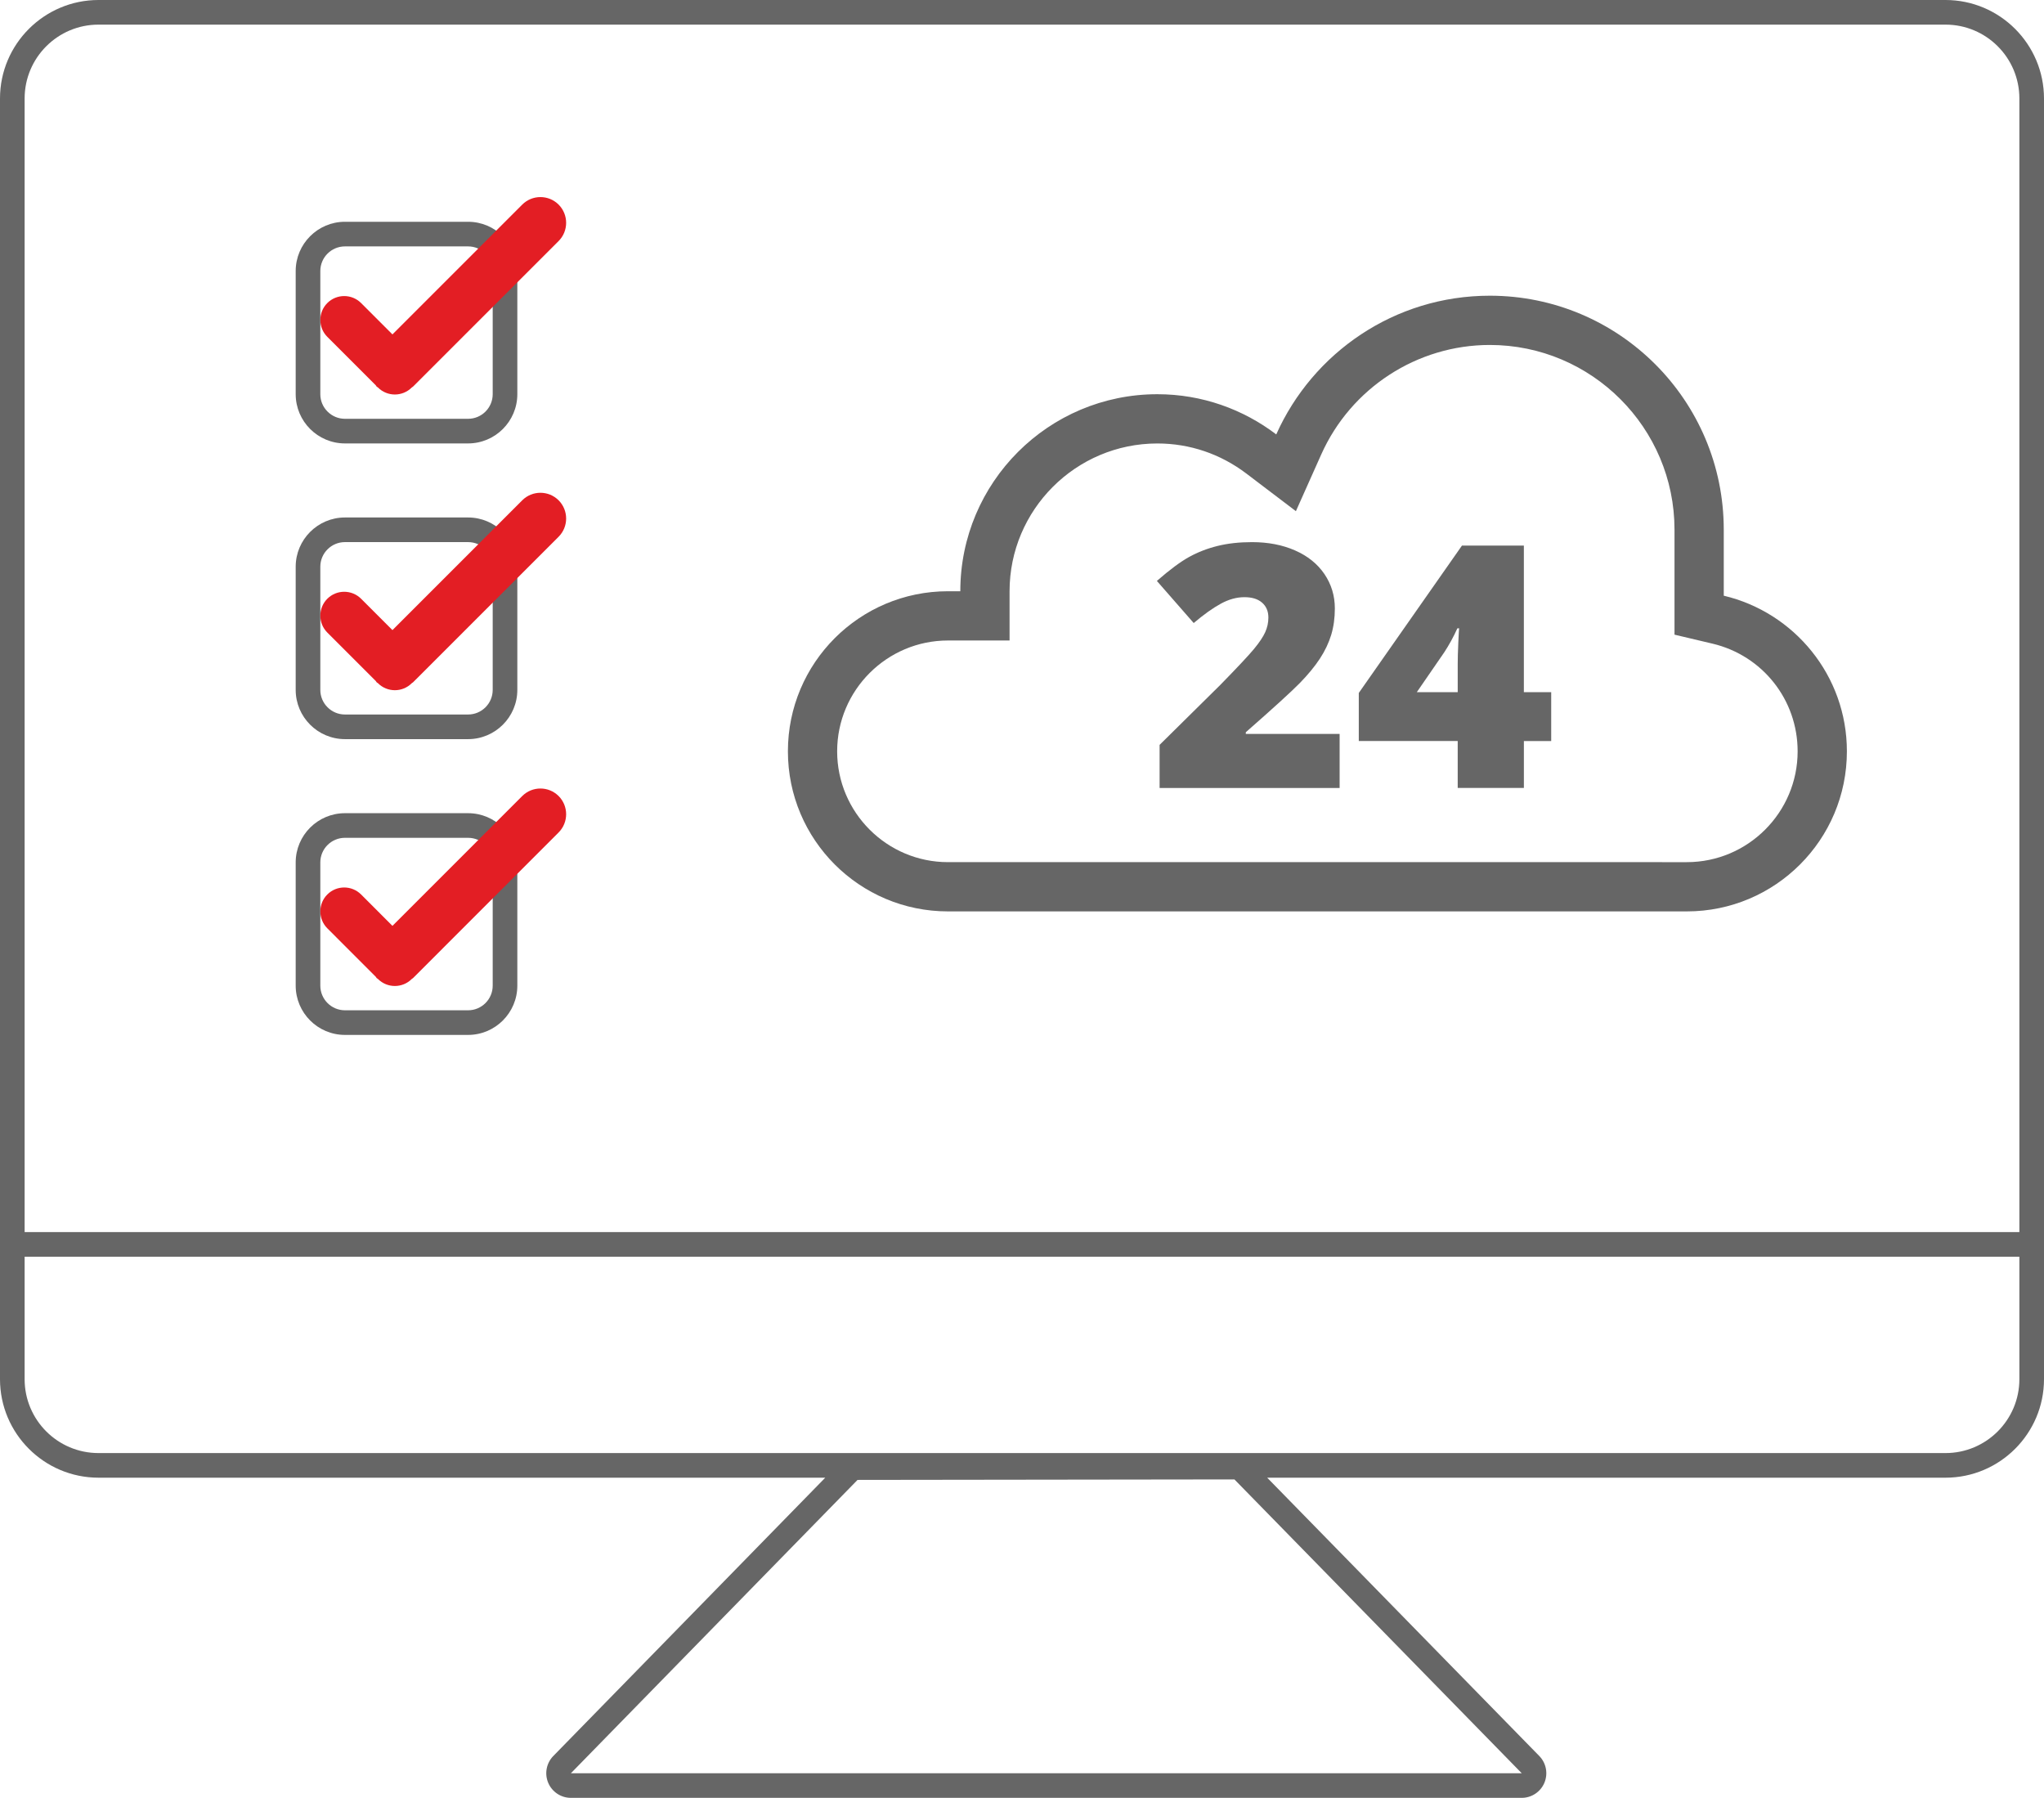 <?xml version="1.0" encoding="utf-8"?>
<!-- Generator: Adobe Illustrator 16.0.0, SVG Export Plug-In . SVG Version: 6.00 Build 0)  -->
<!DOCTYPE svg PUBLIC "-//W3C//DTD SVG 1.1//EN" "http://www.w3.org/Graphics/SVG/1.1/DTD/svg11.dtd">
<svg version="1.1" id="Слой_1" xmlns="http://www.w3.org/2000/svg" xmlns:xlink="http://www.w3.org/1999/xlink" x="0px" y="0px"
	 width="83px" height="73px" viewBox="0 0 83 73" enable-background="new 0 0 83 73" xml:space="preserve">
<g>
	<path fill="#666666" d="M79,0H4C1.794,0,0,1.795,0,4v46.029v1v4.972c0,2.206,1.794,4,4,4h29.511L22.467,71.302
		c-0.281,0.287-0.362,0.717-0.207,1.086c0.156,0.371,0.52,0.613,0.922,0.613h38.609c0.402,0,0.766-0.242,0.922-0.613
		c0.155-0.371,0.074-0.799-0.207-1.086L51.456,60.001H79c2.206,0,4-1.794,4-4v-4.972v-1V4C83,1.795,81.206,0,79,0z M61.792,72.001
		H23.183l11.639-11.91l15.304-0.02L61.792,72.001z M82,56.001c0,1.656-1.344,3-3,3H4c-1.657,0-3-1.344-3-3v-4.972h81V56.001z
		 M82,50.029H1V4c0-1.657,1.343-3,3-3h75c1.656,0,3,1.343,3,3V50.029z"/>
	<path fill="#666666" d="M60.496,14.007c4.136,0,7.5,3.364,7.5,7.5v2.681v1.582l1.539,0.364c2.038,0.482,3.461,2.281,3.461,4.373
		c0,2.481-2.019,4.5-4.5,4.5H38.494c-2.481,0-4.5-2.019-4.5-4.5s2.019-4.5,4.5-4.5h0.501h2v-2c0-3.309,2.692-6,6.001-6
		c1.313,0,2.563,0.423,3.619,1.225l2.007,1.524l1.028-2.301C54.857,15.753,57.545,14.007,60.496,14.007 M60.496,12.007
		c-3.868,0-7.189,2.315-8.672,5.632c-1.343-1.02-3.012-1.632-4.828-1.632c-4.419,0-8.001,3.581-8.001,8h-0.501
		c-3.59,0-6.5,2.91-6.5,6.5s2.91,6.5,6.5,6.5h30.002c3.59,0,6.5-2.91,6.5-6.5c0-3.072-2.135-5.641-5-6.319v-2.681
		C69.996,16.26,65.742,12.007,60.496,12.007L60.496,12.007z"/>
	<g>
		<g>
			<path fill="#666666" d="M50.587,29.733c1.116-0.979,1.845-1.643,2.188-1.992c0.343-0.351,0.616-0.684,0.823-1
				s0.359-0.638,0.459-0.966c0.098-0.327,0.147-0.684,0.147-1.07c0-0.516-0.142-0.981-0.423-1.396
				c-0.283-0.415-0.681-0.734-1.193-0.959c-0.512-0.225-1.094-0.337-1.746-0.337c-0.52,0-0.986,0.052-1.402,0.155
				c-0.415,0.103-0.8,0.252-1.153,0.447c-0.354,0.195-0.79,0.52-1.31,0.973l1.496,1.71c0.408-0.346,0.774-0.607,1.098-0.784
				c0.324-0.178,0.645-0.266,0.961-0.266c0.309,0,0.547,0.074,0.717,0.222s0.256,0.35,0.256,0.605c0,0.207-0.043,0.404-0.128,0.593
				s-0.235,0.414-0.451,0.676s-0.675,0.752-1.378,1.471l-2.46,2.43v1.75h7.31v-2.194h-3.81V29.733z M61.879,28.104v-5.95h-2.514
				l-4.189,5.983v1.952h4.017v1.905h2.687V30.09h1.109v-1.985H61.879z M59.217,26.089c-0.017,0.365-0.024,0.656-0.024,0.871v1.145
				h-1.661l1.117-1.622c0.197-0.301,0.374-0.624,0.53-0.97h0.075C59.245,25.531,59.232,25.723,59.217,26.089z"/>
		</g>
	</g>
	<path fill="#666666" d="M19.007,10.005c0.553,0,1,0.448,1,1v5c0,0.552-0.447,1-1,1h-5c-0.552,0-1-0.448-1-1v-5c0-0.552,0.448-1,1-1
		H19.007 M19.007,9.005h-5c-1.103,0-2,0.897-2,2v5c0,1.103,0.897,2,2,2h5c1.103,0,2-0.897,2-2v-5
		C21.007,9.902,20.11,9.005,19.007,9.005L19.007,9.005z"/>
	<path fill="#666666" d="M19.007,22.012c0.553,0,1,0.448,1,1v5c0,0.552-0.447,1-1,1h-5c-0.552,0-1-0.448-1-1v-5c0-0.552,0.448-1,1-1
		H19.007 M19.007,21.012h-5c-1.103,0-2,0.897-2,2v5c0,1.103,0.897,2,2,2h5c1.103,0,2-0.897,2-2v-5
		C21.007,21.909,20.11,21.012,19.007,21.012L19.007,21.012z"/>
	<path fill="#666666" d="M19.007,34.019c0.553,0,1,0.447,1,1v5.002c0,0.552-0.447,1.001-1,1.001h-5c-0.552,0-1-0.449-1-1.001v-5.002
		c0-0.553,0.448-1,1-1H19.007 M19.007,33.019h-5c-1.103,0-2,0.897-2,2v5.002c0,1.104,0.897,2.001,2,2.001h5c1.103,0,2-0.897,2-2.001
		v-5.002C21.007,33.916,20.11,33.019,19.007,33.019L19.007,33.019z"/>
</g>
<g>
	<path fill-rule="evenodd" clip-rule="evenodd" fill="#E31E24" d="M22.683,9.788l-5.911,5.91c-0.015,0.016-0.036,0.021-0.051,0.034
		c-0.001,0.001-0.001,0.002-0.001,0.003c-0.379,0.378-0.993,0.378-1.372,0l-0.002-0.003c-0.016-0.015-0.036-0.019-0.051-0.034
		c-0.015-0.015-0.02-0.035-0.034-0.051l-1.97-1.97c-0.378-0.379-0.378-0.993,0-1.372c0.379-0.378,0.993-0.378,1.372,0l1.273,1.273
		l5.27-5.27c0.408-0.408,1.069-0.408,1.478,0C23.091,8.718,23.091,9.379,22.683,9.788z"/>
	<path fill-rule="evenodd" clip-rule="evenodd" fill="#E31E24" d="M22.683,21.795l-5.911,5.91c-0.015,0.016-0.036,0.021-0.051,0.034
		c-0.001,0.001-0.001,0.002-0.001,0.003c-0.379,0.378-0.993,0.378-1.372,0l-0.002-0.003c-0.016-0.015-0.036-0.019-0.051-0.034
		c-0.015-0.015-0.02-0.035-0.034-0.051l-1.97-1.97c-0.378-0.379-0.378-0.993,0-1.372c0.379-0.378,0.993-0.378,1.372,0l1.273,1.273
		l5.27-5.27c0.408-0.408,1.069-0.408,1.478,0C23.091,20.725,23.091,21.386,22.683,21.795z"/>
	<path fill-rule="evenodd" clip-rule="evenodd" fill="#E31E24" d="M22.683,33.802l-5.911,5.913
		c-0.015,0.016-0.036,0.021-0.051,0.034c-0.001,0.001-0.001,0.002-0.001,0.003c-0.379,0.378-0.993,0.378-1.372,0l-0.002-0.003
		c-0.016-0.015-0.036-0.019-0.051-0.034c-0.015-0.015-0.02-0.035-0.034-0.051l-1.97-1.971c-0.378-0.379-0.378-0.994,0-1.373
		c0.379-0.379,0.993-0.379,1.372,0l1.273,1.274l5.27-5.271c0.408-0.408,1.069-0.408,1.478,0
		C23.091,32.731,23.091,33.393,22.683,33.802z"/>
</g>
</svg>
